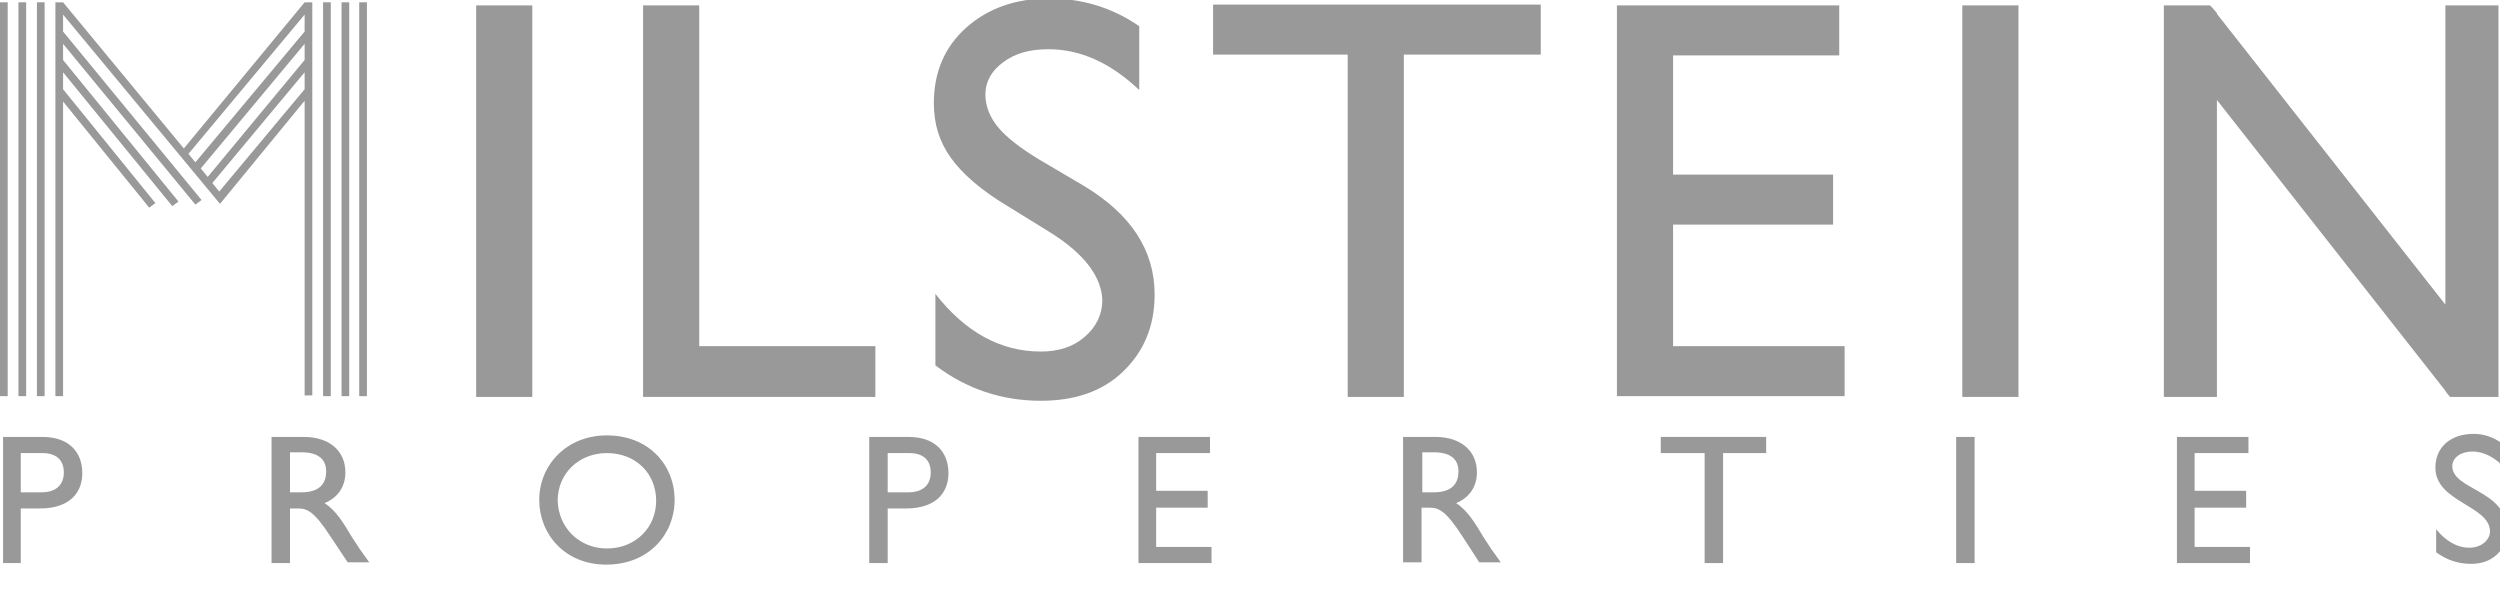 <?xml version="1.0" encoding="utf-8"?>
<!DOCTYPE svg PUBLIC "-//W3C//DTD SVG 1.1//EN" "http://www.w3.org/Graphics/SVG/1.1/DTD/svg11.dtd">
<svg version="1.1" id="Layer_1" xmlns="http://www.w3.org/2000/svg" xmlns:xlink="http://www.w3.org/1999/xlink" x="0px" y="0px"
	 viewBox="0 0 325 80" style="enable-background:new 0 0 325 80;" xml:space="preserve">
<style type="text/css">
	.st0{fill:#999;}
</style>
<g>
	<path class="st0" d="M61.9,0.7h7.3v50.9h-7.3C61.9,51.6,61.9,0.7,61.9,0.7z"/>
	<path class="st0" d="M83.6,0.7h7.3V45h22.9v6.6H83.6V0.7z"/>
	<path class="st0" d="M136.5,30.2l-5.5-3.4c-3.5-2.1-5.9-4.2-7.4-6.3s-2.2-4.4-2.2-7.1c0-4,1.4-7.3,4.2-9.8s6.4-3.8,10.8-3.8
		c4.3,0,8.2,1.2,11.7,3.6v8.3c-3.7-3.5-7.6-5.3-11.8-5.3c-2.4,0-4.3,0.5-5.9,1.7c-1.5,1.1-2.3,2.5-2.3,4.2c0,1.5,0.6,3,1.7,4.3
		c1.1,1.3,2.9,2.7,5.4,4.2l5.6,3.3c6.2,3.7,9.3,8.4,9.3,14.2c0,4.1-1.4,7.4-4.1,10c-2.7,2.6-6.3,3.8-10.7,3.8c-5,0-9.6-1.5-13.7-4.6
		v-9.3c3.9,5,8.5,7.5,13.7,7.5c2.3,0,4.2-0.6,5.7-1.9c1.5-1.3,2.3-2.9,2.3-4.8C143.2,36,141,33,136.5,30.2z"/>
	<path class="st0" d="M157.8,0.6h42.5v6.5h-17.8v44.5h-7.3V7.1h-17.5V0.6H157.8z"/>
	<path class="st0" d="M210.2,0.7h28.9v6.5h-21.6v15.5h20.8v6.5h-20.8V45h22.3v6.5h-29.6L210.2,0.7L210.2,0.7z"/>
	<path class="st0" d="M255.1,0.7h7.3v50.9h-7.3L255.1,0.7L255.1,0.7z"/>
	<polygon class="st0" points="317.9,0.7 317.9,39.6 288.2,1.8 288.2,1.7 287.6,1 287.3,0.7 287.3,0.7 287.3,0.7 281.3,0.7 281.3,51.6 
		288.2,51.6 288.2,13 317.9,50.8 317.9,50.8 318,51 318.1,51.1 318.1,51.1 318.5,51.6 324.8,51.6 324.8,0.7 	"/>
	<g>
		<rect class="st0" y="0.3" width="1" height="51.2"/>
		<rect class="st0" x="2.4" y="0.3" width="1" height="51.2"/>
		<rect class="st0" x="4.8" y="0.3" width="1" height="51.2"/>
		<rect class="st0" x="46.7" y="0.3" width="1" height="51.2"/>
		<rect class="st0" x="44.4" y="0.3" width="1" height="51.2"/>
		<rect class="st0" x="42" y="0.3" width="1" height="51.2"/>
		<path class="st0" d="M23.9,19.3L8.2,0.3h-1v51.2h1V13.2L19.4,27l0.8-0.6l-12-14.8V9.4l14.2,17.4l0.8-0.6L8.2,7.8V5.7l17.2,20.9l0.8-0.6
			L8.2,4.1V1.9l20.4,24.6l11-13.4v38.3h1V0.3h-1L23.9,19.3z M39.6,1.9v2.2l-14.2,17L24.5,20L39.6,1.9z M39.6,7.8L27,23l-0.9-1.1
			L39.6,5.7V7.8z M28.5,24.9l-0.9-1.1l12-14.4v2.2L28.5,24.9z"/>
	</g>
</g>
<g>
	<path class="st0" d="M5.5,56.8c3.6,0,5.2,2.1,5.2,4.7c0,2.6-1.7,4.6-5.5,4.6H2.7v7.1H0.4V56.8H5.5z M2.7,64h2.7c1.8,0,2.9-0.9,2.9-2.6
		c0-1.2-0.6-2.5-2.8-2.5H2.7V64z"/>
	<path class="st0" d="M39.5,56.8c3.3,0,5.4,1.8,5.4,4.6c0,1.9-1,3.3-2.7,4c1.5,1,2.4,2.5,3.6,4.5c0.7,1.1,1.1,1.7,2.2,3.2h-2.8L43,69.8
		c-2.2-3.4-3.1-3.7-4.3-3.7h-1v7.1h-2.4V56.8H39.5z M37.7,64h1.5c2.5,0,3.2-1.3,3.2-2.7c0-1.5-0.9-2.5-3.2-2.5h-1.5V64z"/>
	<path class="st0" d="M78.9,56.6c5.4,0,8.8,3.8,8.8,8.4c0,4.4-3.3,8.4-8.9,8.4c-5.4,0-8.7-4-8.7-8.4C70.1,60.5,73.6,56.6,78.9,56.6z M78.9,71.3
		c3.7,0,6.4-2.7,6.4-6.2c0-3.6-2.7-6.2-6.4-6.2c-3.6,0-6.4,2.6-6.4,6.2C72.6,68.6,75.3,71.3,78.9,71.3z"/>
	<path class="st0" d="M118.1,56.8c3.6,0,5.2,2.1,5.2,4.7c0,2.6-1.7,4.6-5.5,4.6h-2.4v7.1H113V56.8H118.1z M115.4,64h2.7c1.8,0,2.9-0.9,2.9-2.6
		c0-1.2-0.6-2.5-2.8-2.5h-2.8V64z"/>
	<path class="st0" d="M157.2,58.9h-6.9v4.9h6.7V66h-6.7v5.1h7.2v2.1h-9.5V56.8h9.3V58.9z"/>
	<path class="st0" d="M186.6,56.8c3.3,0,5.4,1.8,5.4,4.6c0,1.9-1,3.3-2.7,4c1.5,1,2.4,2.5,3.6,4.5c0.7,1.1,1.1,1.7,2.2,3.2h-2.8l-2.2-3.4
		c-2.2-3.4-3.1-3.7-4.3-3.7h-1v7.1h-2.4V56.8H186.6z M184.9,64h1.5c2.5,0,3.2-1.3,3.2-2.7c0-1.5-0.9-2.5-3.2-2.5h-1.5V64z"/>
	<path class="st0" d="M229.6,58.9H224v14.3h-2.4V58.9h-5.7v-2.1h13.7V58.9z"/>
	<path class="st0" d="M256.7,73.2h-2.4V56.8h2.4V73.2z"/>
	<path class="st0" d="M292.2,58.9h-6.9v4.9h6.7V66h-6.7v5.1h7.2v2.1h-9.5V56.8h9.3V58.9z"/>
	<path class="st0" d="M325.2,60.4c-1.4-1.3-2.7-1.7-3.8-1.7c-1.5,0-2.6,0.8-2.6,1.9c0,3.1,7.1,3.1,7.1,8.3c0,2.6-1.9,4.4-4.6,4.4
		c-1.8,0-3.2-0.5-4.6-1.5v-3c1.2,1.5,2.7,2.4,4.3,2.4c1.8,0,2.7-1.2,2.7-2.1c0-3.4-7.1-3.8-7.1-8.3c0-2.7,2-4.4,5-4.4
		c1.2,0,2.5,0.4,3.6,1.2V60.4z"/>
</g>
</svg>
